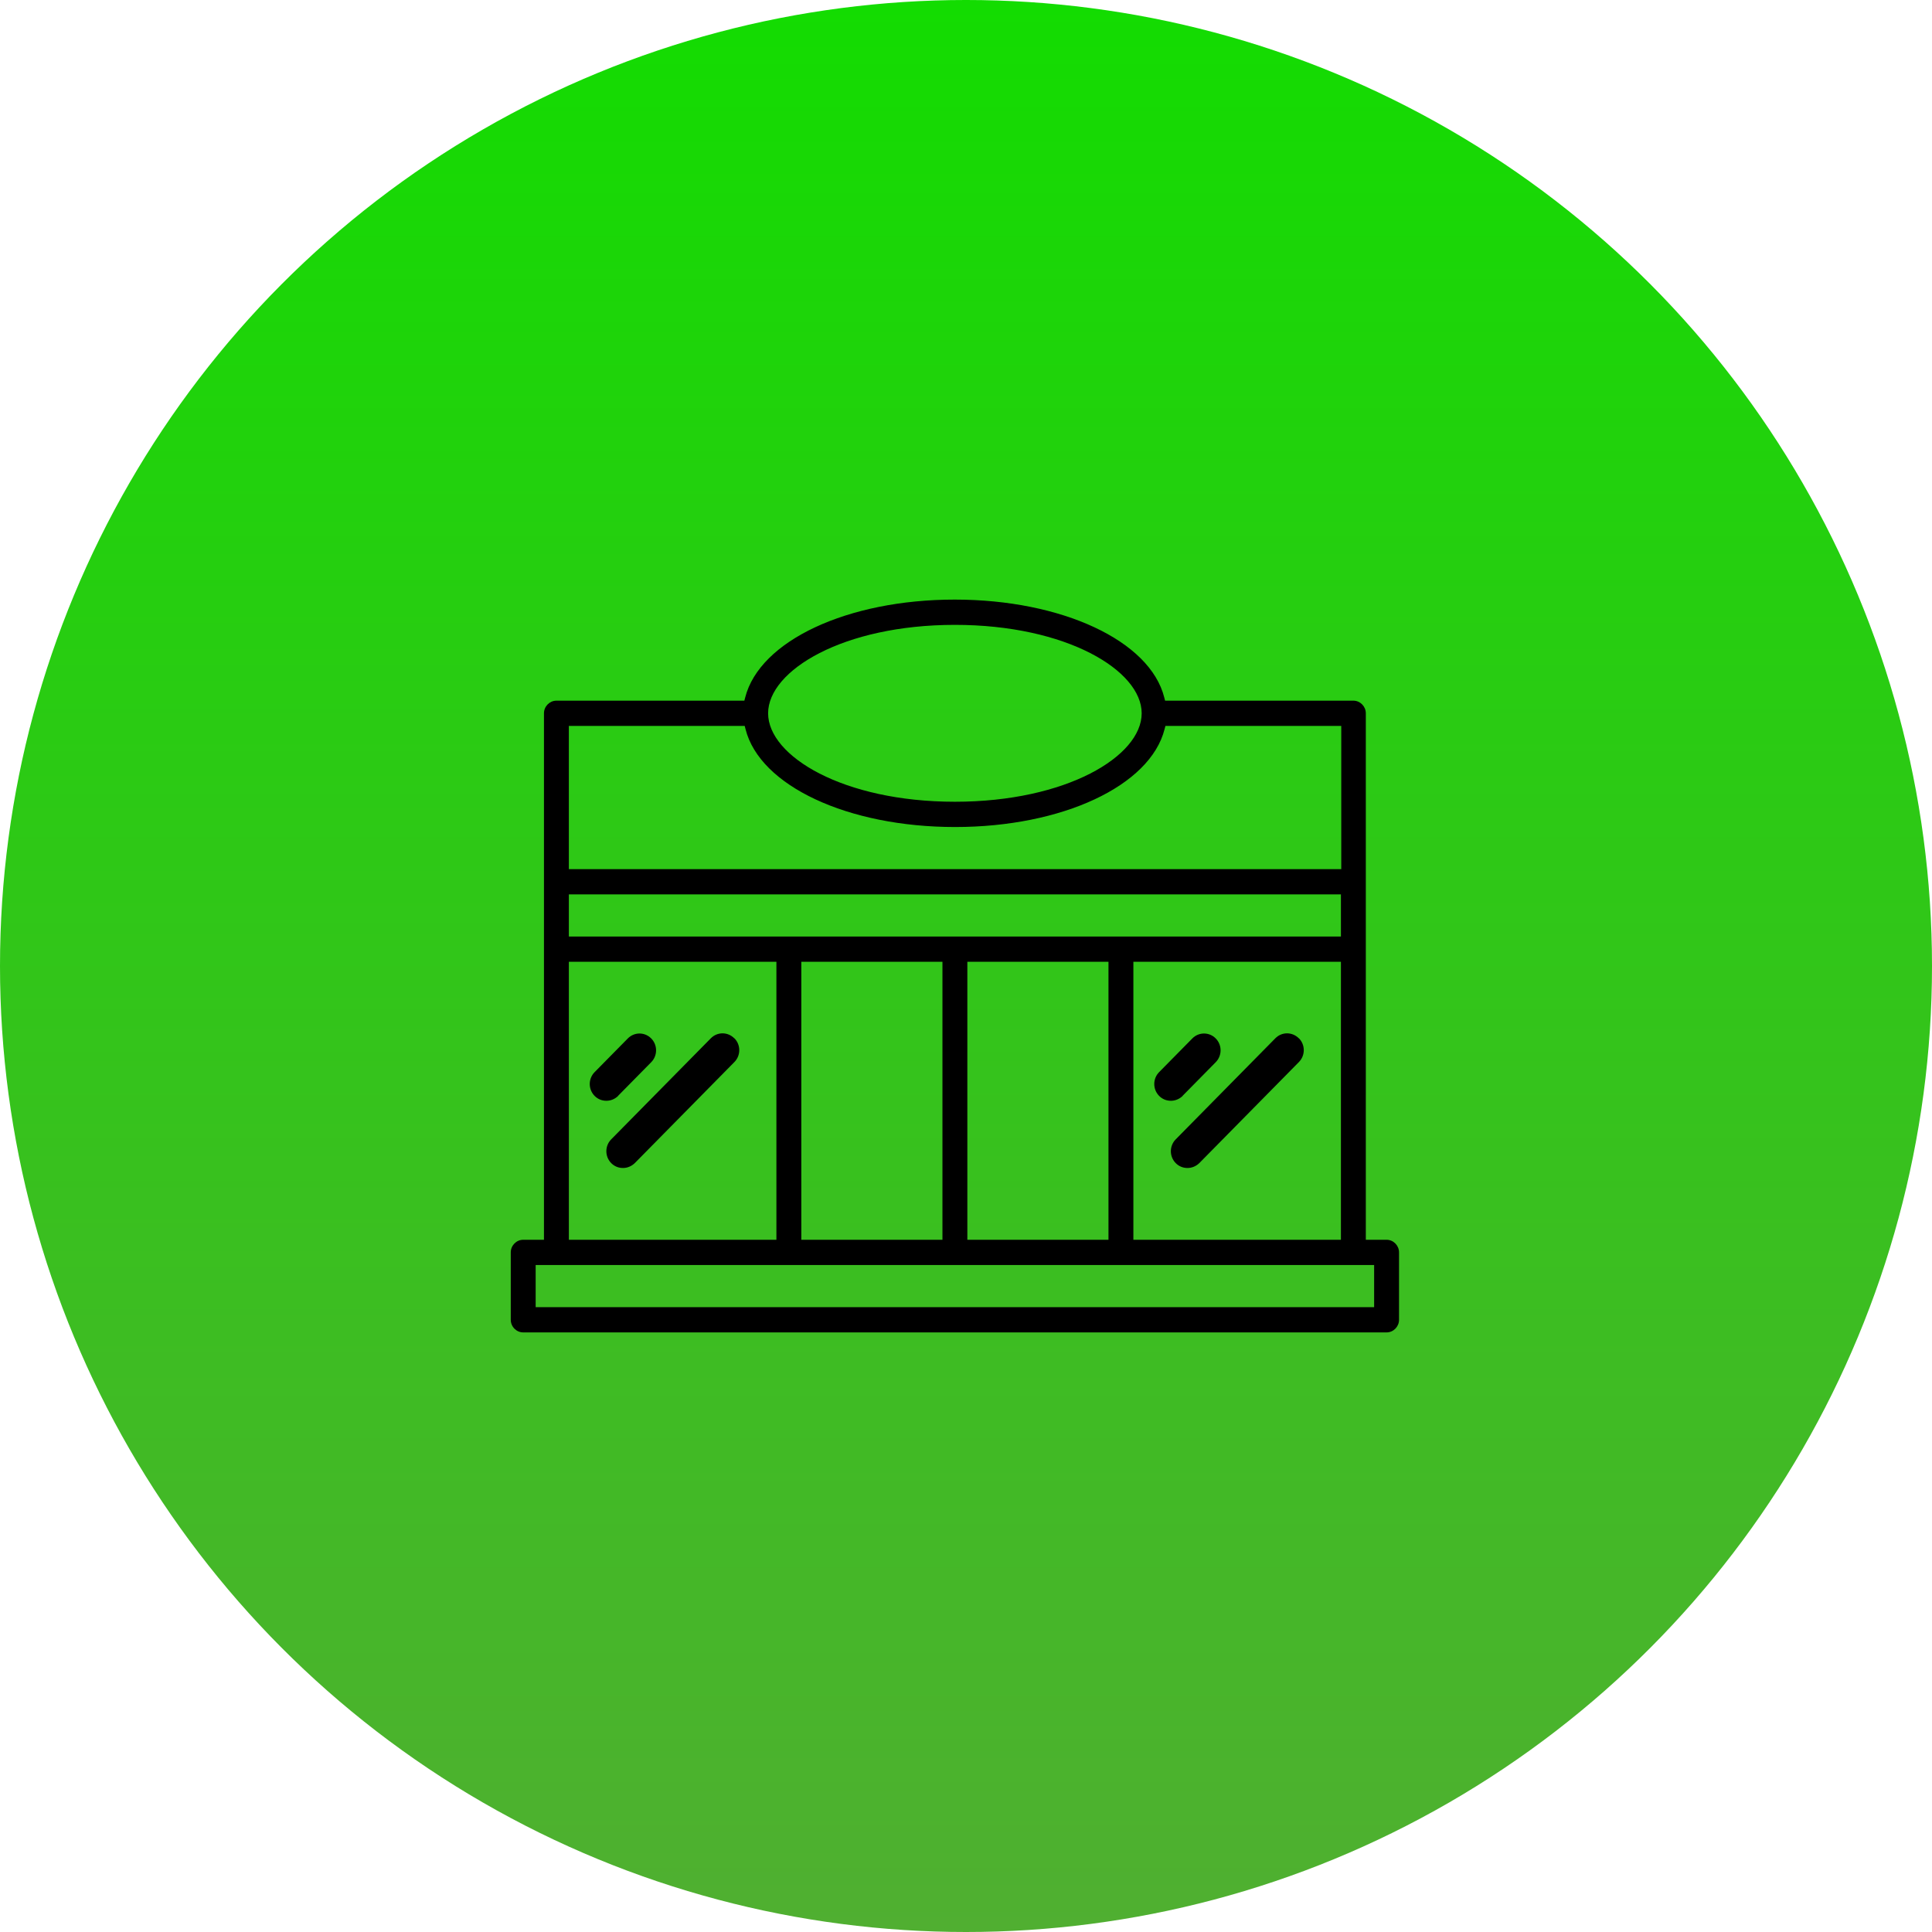<svg xmlns="http://www.w3.org/2000/svg" width="173" height="173" viewBox="0 0 173 173" fill="none"><circle cx="86.5" cy="86.5" r="86.5" fill="url(#paint0_linear_1_496)"></circle><g style="mix-blend-mode:multiply" clip-path="url(#clip0_1_496)"><path d="M125.276 112.145C125.276 111.526 124.77 111.014 124.161 111.014H122.302V63.872C122.302 63.254 121.797 62.741 121.187 62.741H104.328L104.253 62.454C102.975 57.37 95.08 53.69 85.491 53.69C75.901 53.69 68.022 57.37 66.728 62.454L66.654 62.741H49.824C49.215 62.741 48.709 63.254 48.709 63.872V111.014H46.851C46.241 111.014 45.736 111.526 45.736 112.145V118.179C45.736 118.797 46.241 119.31 46.851 119.31H124.161C124.77 119.31 125.276 118.797 125.276 118.179V112.145ZM85.506 55.953C95.511 55.953 102.231 60.041 102.231 63.872C102.231 67.704 95.511 71.792 85.506 71.792C75.5 71.792 68.78 67.704 68.78 63.872C68.78 60.041 75.5 55.953 85.506 55.953ZM50.939 65.004H66.684L66.758 65.29C68.037 70.374 75.931 74.055 85.521 74.055C95.11 74.055 102.99 70.374 104.283 65.29L104.357 65.004H120.102V77.826H50.939V65.004ZM50.939 80.089H120.072V83.86H50.939V80.089ZM120.072 86.123V111.014H101.488V86.123H120.072ZM99.258 86.123V111.014H86.621V86.123H99.258ZM84.391 86.123V111.014H71.753V86.123H84.391ZM50.939 86.123H69.523V111.014H50.939V86.123ZM123.046 117.048H47.966V113.276H123.046V117.048Z" fill="black"></path><path d="M105.889 98.131L108.862 95.114C109.442 94.525 109.442 93.575 108.862 92.987C108.282 92.398 107.346 92.398 106.766 92.987L103.793 96.004C103.213 96.592 103.213 97.542 103.793 98.131C104.09 98.432 104.462 98.568 104.848 98.568C105.235 98.568 105.606 98.417 105.904 98.131H105.889Z" fill="black"></path><path d="M116.296 92.972C115.716 92.383 114.779 92.383 114.2 92.972L105.279 102.023C104.699 102.611 104.699 103.561 105.279 104.15C105.577 104.451 105.948 104.587 106.335 104.587C106.721 104.587 107.093 104.436 107.39 104.15L116.311 95.099C116.891 94.51 116.891 93.56 116.311 92.972H116.296Z" fill="black"></path><path d="M55.34 98.131L58.313 95.114C58.893 94.525 58.893 93.575 58.313 92.987C57.733 92.398 56.797 92.398 56.217 92.987L53.244 96.004C52.664 96.592 52.664 97.542 53.244 98.131C53.541 98.432 53.913 98.568 54.299 98.568C54.686 98.568 55.057 98.417 55.355 98.131H55.34Z" fill="black"></path><path d="M65.747 92.972C65.167 92.383 64.231 92.383 63.651 92.972L54.73 102.023C54.151 102.611 54.151 103.561 54.73 104.15C55.028 104.451 55.399 104.587 55.786 104.587C56.172 104.587 56.544 104.436 56.841 104.15L65.762 95.099C66.342 94.51 66.342 93.56 65.762 92.972H65.747Z" fill="black"></path></g><defs><linearGradient id="paint0_linear_1_496" x1="86.5" y1="0" x2="86.5" y2="173" gradientUnits="userSpaceOnUse"><stop stop-color="#13DC01"></stop><stop offset="1" stop-color="#50AF31"></stop></linearGradient><clipPath id="clip0_1_496"><rect width="79.54" height="65.621" fill="white" transform="translate(45.736 53.69)"></rect></clipPath></defs></svg>